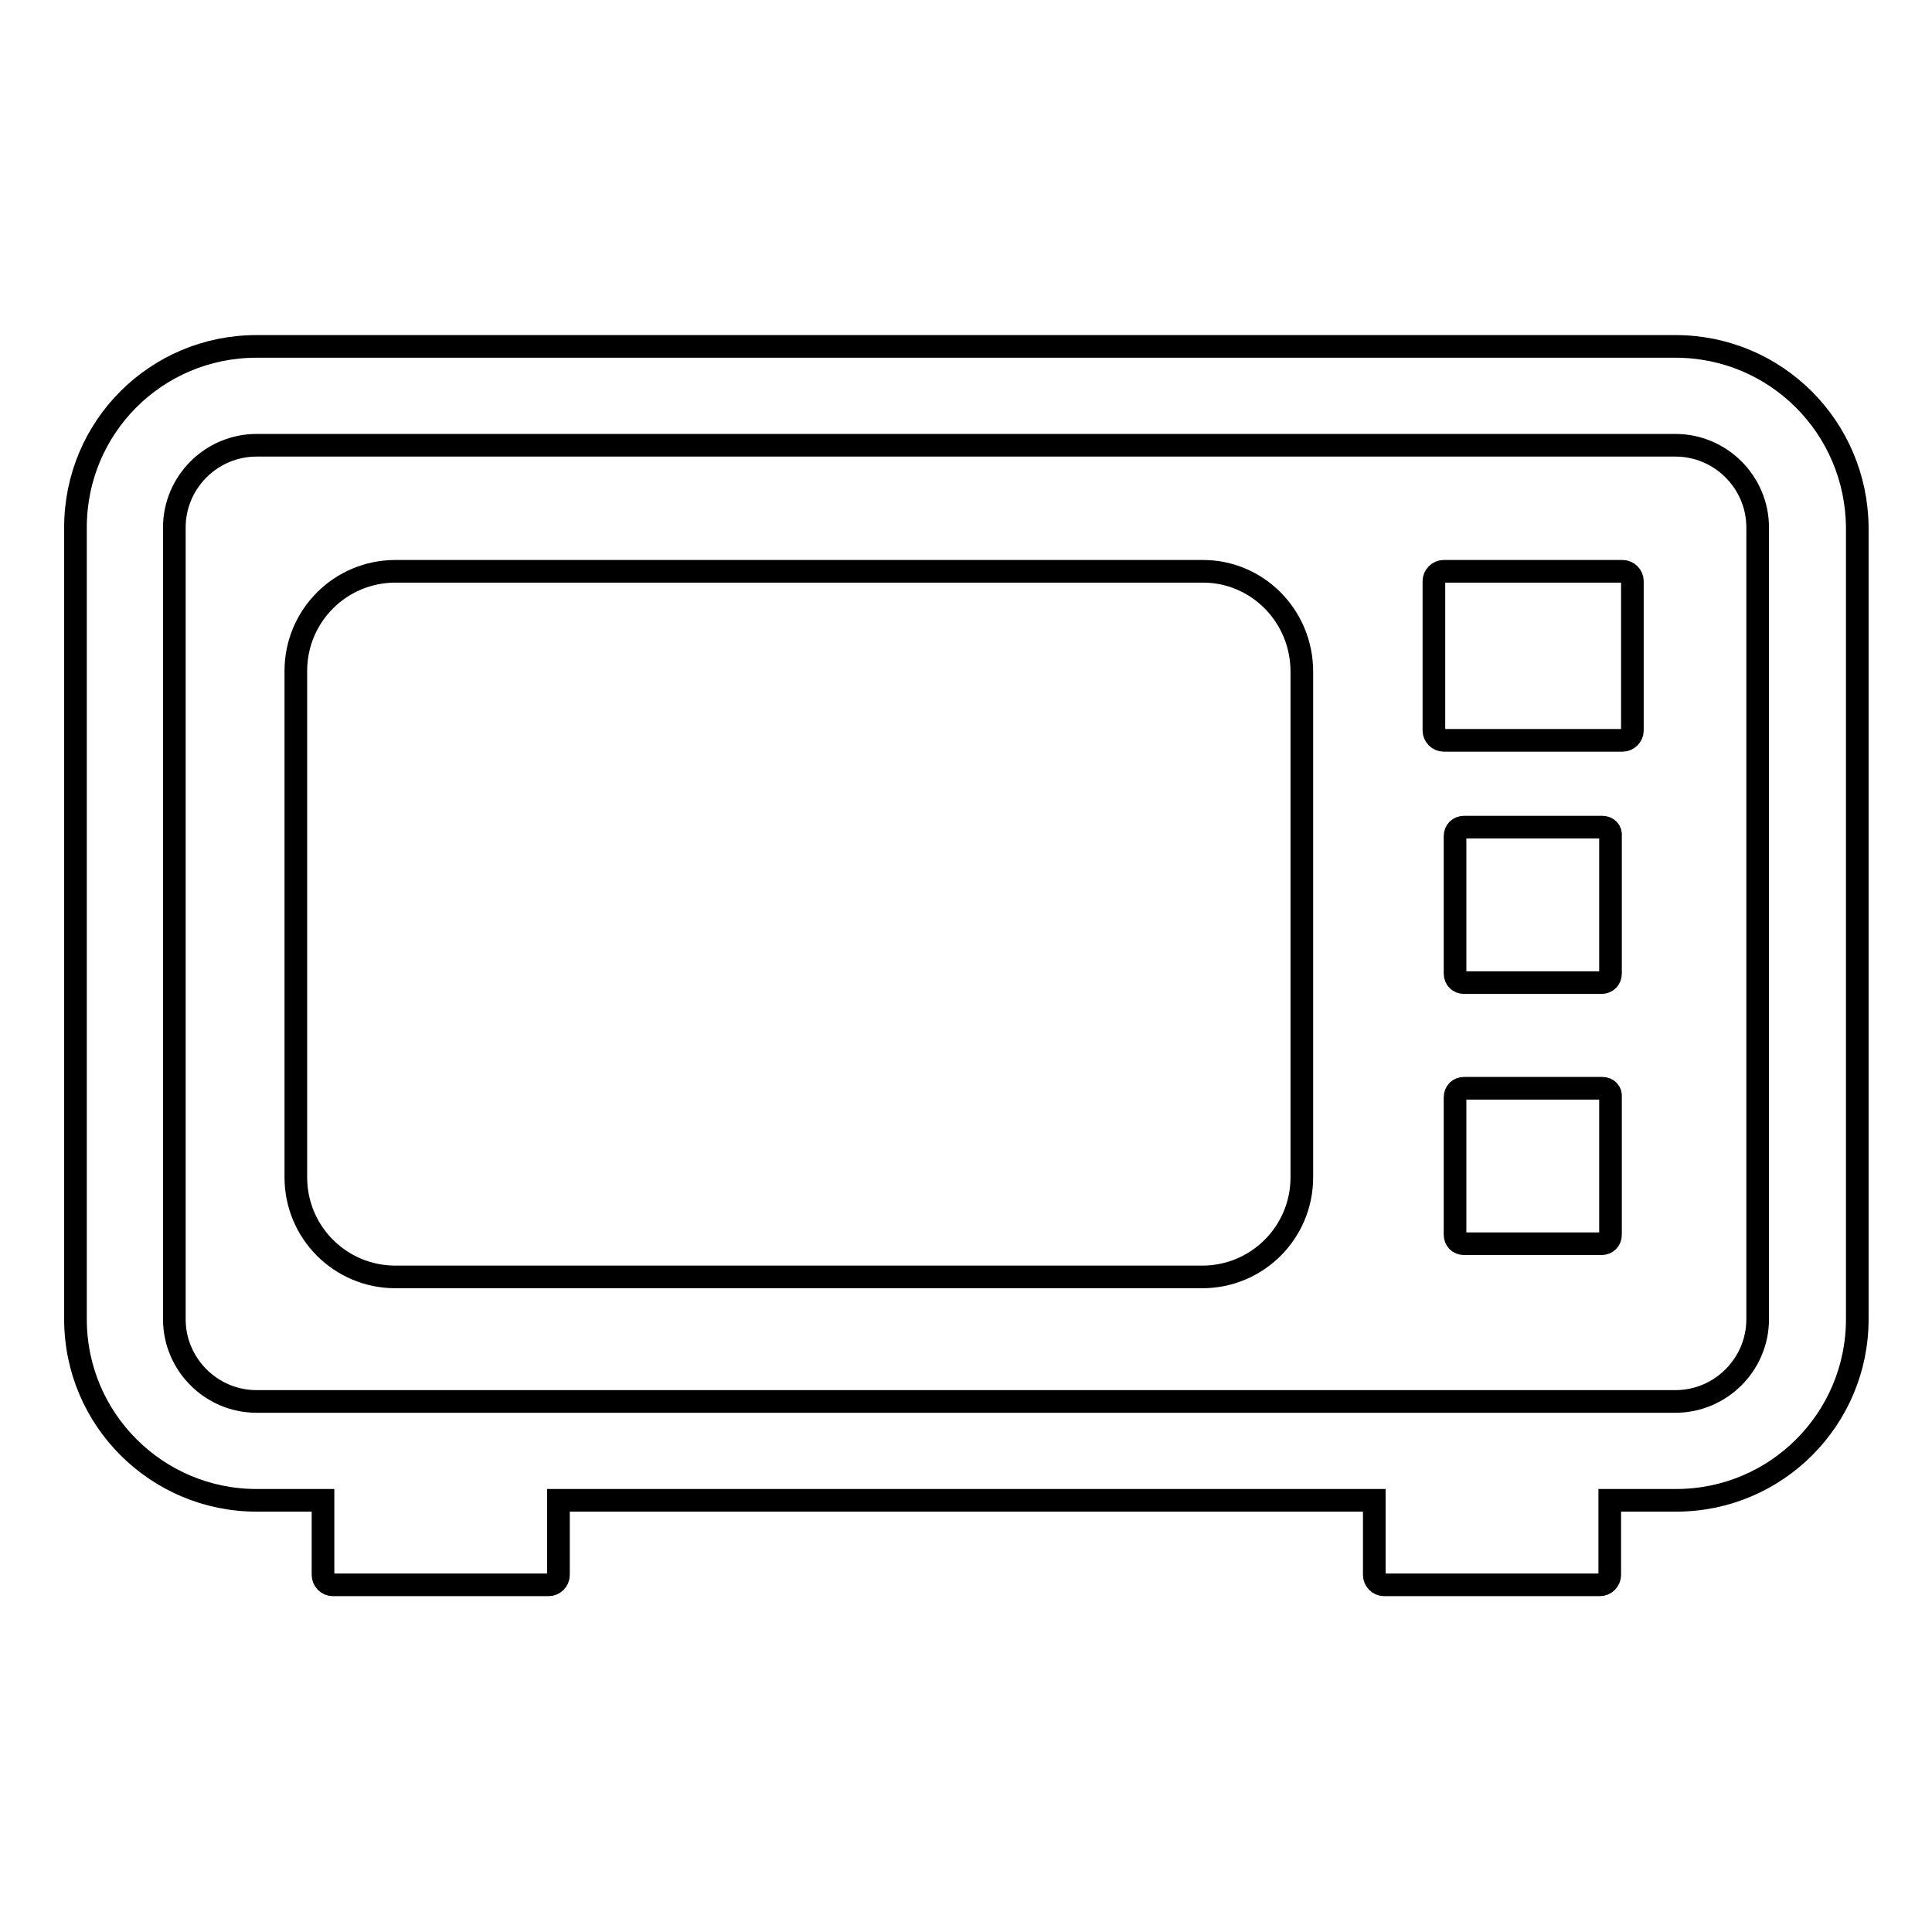 <?xml version="1.0" encoding="utf-8"?>
<!-- Svg Vector Icons : http://www.onlinewebfonts.com/icon -->
<!DOCTYPE svg PUBLIC "-//W3C//DTD SVG 1.1//EN" "http://www.w3.org/Graphics/SVG/1.1/DTD/svg11.dtd">
<svg version="1.1" xmlns="http://www.w3.org/2000/svg" xmlns:xlink="http://www.w3.org/1999/xlink" x="0px" y="0px" viewBox="0 0 256 256" enable-background="new 0 0 256 256" xml:space="preserve">
<g><g><path stroke-width="3" fill-opacity="0" stroke="#000000"  d="M222,45.9H34c-13.3,0-24,10.7-24,24v104.9c0,13.3,10.8,24,24,24h8.8v9.9c0,0.7,0.6,1.3,1.3,1.3h28.6c0.7,0,1.3-0.6,1.3-1.3v-9.9h108.1v9.9c0,0.7,0.6,1.3,1.3,1.3h28.6c0.7,0,1.3-0.6,1.3-1.3v-9.9h8.8c13.3,0,24-10.8,24-24V69.9C246,56.6,235.3,45.9,222,45.9z M232.9,174.8c0,6-4.9,10.9-10.9,10.9H34c-6,0-10.9-4.9-10.9-10.9V69.9C23.1,63.9,28,59,34,59h188c6,0,10.9,4.9,10.9,10.9V174.8L232.9,174.8z"/><path stroke-width="3" fill-opacity="0" stroke="#000000"  d="M159.4,75.7H52.4c-7.3,0-13.2,5.9-13.2,13.2v67.1c0,7.3,5.9,13.2,13.2,13.2h106.9c7.3,0,13.2-5.9,13.2-13.2v-67C172.5,81.6,166.6,75.7,159.4,75.7z"/><path stroke-width="3" fill-opacity="0" stroke="#000000"  d="M215,75.7h-23.7c-0.7,0-1.3,0.6-1.3,1.3v19.8c0,0.7,0.6,1.3,1.3,1.3H215c0.7,0,1.3-0.6,1.3-1.3V77C216.3,76.3,215.7,75.7,215,75.7z"/><path stroke-width="3" fill-opacity="0" stroke="#000000"  d="M212.3,109.6H194c-0.7,0-1.2,0.5-1.2,1.2V129c0,0.7,0.5,1.2,1.2,1.2h18.2c0.7,0,1.2-0.5,1.2-1.2v-18.2C213.5,110.1,213,109.6,212.3,109.6z"/><path stroke-width="3" fill-opacity="0" stroke="#000000"  d="M212.3,144.2H194c-0.7,0-1.2,0.5-1.2,1.2v18.2c0,0.7,0.5,1.2,1.2,1.2h18.2c0.7,0,1.2-0.5,1.2-1.2v-18.2C213.5,144.7,213,144.2,212.3,144.2z"/></g></g>
</svg>